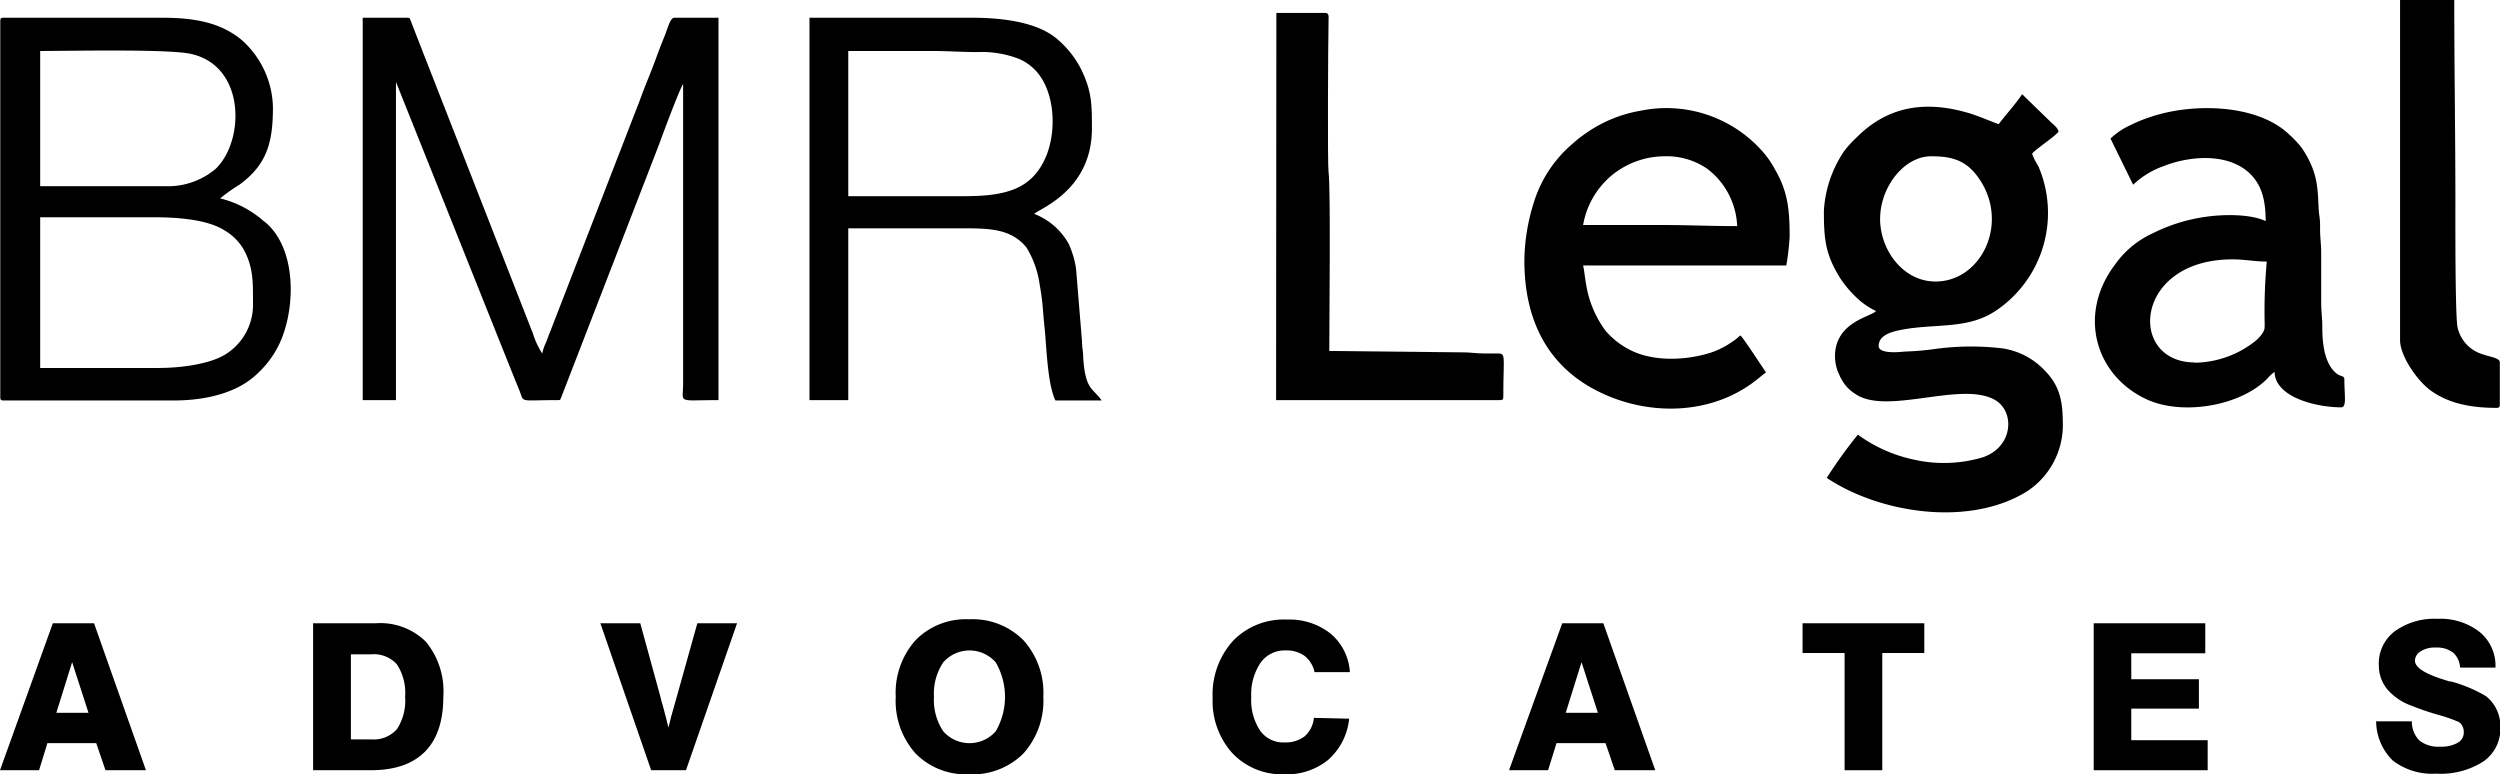 <svg id="Layer_1" data-name="Layer 1" xmlns="http://www.w3.org/2000/svg" xmlns:xlink="http://www.w3.org/1999/xlink" viewBox="0 0 270.67 83.83"><defs><style>.cls-1{fill:none;}.cls-2{fill-rule:evenodd;}.cls-3{clip-path:url(#clip-path);}</style><clipPath id="clip-path" transform="translate(-2.5 -4)"><rect class="cls-1" x="2.5" y="4" width="270.67" height="83.83"/></clipPath></defs><path class="cls-2" d="M218.9,17.44c-.4-.1-2.09-.87-3.42-1.25-4.63-1.32-8.64-.67-12,2.72a11.26,11.26,0,0,0-1.31,1.44,12.8,12.8,0,0,0-2.2,6.45c0,3,.12,4.7,1.78,7.34a11.78,11.78,0,0,0,1.67,2,7.82,7.82,0,0,0,2.19,1.53c-.45.62-4.44,1.14-4.44,4.92a4.66,4.66,0,0,0,.47,2,5.3,5.3,0,0,0,.42.78,4.09,4.09,0,0,0,1.27,1.25c3.39,2.42,11.51-1.42,15.16.68,2.18,1.25,2,5.07-1.31,6.21a14.75,14.75,0,0,1-7.53.24,15.87,15.87,0,0,1-6-2.69,49.18,49.18,0,0,0-3.37,4.68c5.64,3.78,15.33,5.38,21.65,1.48a8.59,8.59,0,0,0,3.91-7c0-2.49-.15-4.31-2.06-6.21a7.86,7.86,0,0,0-5-2.35,29,29,0,0,0-6.69.11,28.83,28.83,0,0,1-3.31.29c-.13,0-2.88.38-2.88-.6,0-1.13,1.26-1.53,2.55-1.77,3.73-.69,7.09,0,10.17-2.07A12.76,12.76,0,0,0,223.19,22a7.76,7.76,0,0,1-.68-1.35c.29-.44,2.5-1.88,2.87-2.4-.13-.48-.53-.72-.86-1.05l-3.09-3c-.64,1-2,2.49-2.53,3.24m-12.84,10.2c0-3.3,2.53-6.72,5.53-6.72,2.09,0,3.66.36,5,2.17,3.6,4.83.52,11.39-4.54,11.39-3.45,0-6-3.33-6-6.84" transform="translate(-2.5 -4)"/><path class="cls-2" d="M41.77,47.32h3.6V12.87l12.1,30.27.86,2.14c.15.37.29.7.45,1.11.48,1.24-.06.93,4.11.93.36,0,.25-.08.39-.34,0,0,.18-.47.2-.52L73.89,19.55c.2-.57,2.23-6.05,2.57-6.44V45.52c0,2.21-.74,1.8,3.83,1.8V5.92H75.5c-.44,0-.72,1.19-1.07,2.05s-.6,1.5-.87,2.25c-.55,1.53-1.23,3.07-1.77,4.59L62.07,39.9c-.17.41-.26.68-.43,1.13a4.75,4.75,0,0,0-.43,1.25,8.62,8.62,0,0,1-1-2.14L48.58,10.39c-.32-.8-.61-1.58-.91-2.33L47,6.33c-.12-.27-.07-.41-.41-.41H41.77Z" transform="translate(-2.5 -4)"/><path class="cls-2" d="M2.53,6.28V47c0,.27.08.36.36.36H21.25c3.94,0,7.23-1,9.21-3A10.43,10.43,0,0,0,33,40.65c1.51-3.79,1.48-9.63-1.6-12.43-.2-.19-.35-.26-.59-.49a11.19,11.19,0,0,0-4.47-2.25A17.62,17.62,0,0,1,28.42,24c3-2.19,3.63-4.62,3.63-8.36a10,10,0,0,0-3.44-7.36c-2.15-1.74-4.76-2.36-8.56-2.36H2.89c-.28,0-.36.08-.36.36M20.41,24.16H6.85V9.52c3.16,0,13.67-.23,16.25.3,6,1.25,5.93,9.4,2.75,12.46a8,8,0,0,1-5.44,1.88m-.84,19.68H6.85V27.52H19.09c2.94,0,6,.3,7.78,1.46a5.63,5.63,0,0,1,2.19,2.37c.88,1.81.83,3.38.83,5.41a6.32,6.32,0,0,1-3,5.62c-1.63,1-4.61,1.46-7.3,1.46" transform="translate(-2.5 -4)"/><path class="cls-2" d="M90.14,47.32h4.2V28.72h12.47c3,0,5.2.1,6.82,2.07a10.34,10.34,0,0,1,1.43,4c.38,2.14.33,2.81.54,4.75.22,2.13.3,6,1.17,7.82h5c-.94-1.39-1.79-1.06-2-4.8,0-.59-.12-.83-.12-1.57L119,33.07a10.2,10.2,0,0,0-.8-2.68,7.27,7.27,0,0,0-3.72-3.23c.37-.51,6.24-2.44,6.24-9.24,0-2.6,0-4-1.16-6.41a10.57,10.57,0,0,0-2.53-3.22c-2-1.77-5.54-2.37-9.28-2.37H90.14Zm16.79-22.08H94.34V9.52h9c1.81,0,3.35.12,5,.12a11,11,0,0,1,4.44.72,5.38,5.38,0,0,1,1.66,1.09c2.21,2.11,2.53,6.44,1.36,9.37-1.48,3.66-4.36,4.42-8.91,4.42" transform="translate(-2.5 -4)"/><path class="cls-2" d="M231,19l2.45,5a9.21,9.21,0,0,1,3.26-2c3-1.19,7.14-1.44,9.45.86,1.18,1.19,1.64,2.75,1.64,5.08-1.64-.79-4.59-.74-6.47-.47a18.45,18.45,0,0,0-5.76,1.79,10.18,10.18,0,0,0-4.12,3.44c-4,5.33-2.13,11.92,3.43,14.52,3.87,1.81,10.15.75,13.08-2.21a4.69,4.69,0,0,1,.8-.75c.07,2.77,4.54,3.84,7.21,3.84.63,0,.35-1.27.35-3,0-.44-.34-.32-.73-.58-1.46-1-1.67-3.49-1.66-5.18,0-.92-.12-1.59-.12-2.64,0-1.8,0-3.61,0-5.41,0-.92-.13-1.57-.12-2.63a7.2,7.2,0,0,0-.07-1.25c-.24-1.59.07-3.56-1-5.79a9.58,9.58,0,0,0-1-1.72,12,12,0,0,0-1.35-1.41c-3.49-3.25-10.39-3.35-14.87-1.85a16.19,16.19,0,0,0-2.31.94A7.89,7.89,0,0,0,231,19m9.12,24.24c-7.29,0-6.64-11.16,4.09-11.16,1.31,0,2.45.24,3.71.24a59.21,59.21,0,0,0-.23,6.73c0,.55,0,.62-.21,1a4.45,4.45,0,0,1-1.15,1.14,10.74,10.74,0,0,1-6.21,2.08" transform="translate(-2.5 -4)"/><path class="cls-2" d="M167.54,32.2c0,6.87,2.84,12,8.91,14.6,5.26,2.27,11.78,2,16.45-1.85.26-.21.57-.47.8-.63-.27-.39-2.44-3.72-2.76-4-.28.19-.34.3-.67.53s-.43.29-.72.48a9.25,9.25,0,0,1-1.71.81c-2.64.88-6.3,1.08-8.89-.27a8.61,8.61,0,0,1-2.62-2.06,11.47,11.47,0,0,1-2.1-5c-.12-.58-.19-1.46-.33-2.07h22a26.63,26.63,0,0,0,.36-3.12c0-2.76-.16-4.82-1.55-7.21a10,10,0,0,0-1.48-2.12,13.89,13.89,0,0,0-13.12-4.3,14.55,14.55,0,0,0-6.22,2.66,8.76,8.76,0,0,0-1,.8A13.6,13.6,0,0,0,168.54,26a21.58,21.58,0,0,0-1,6.2m15.24-11.28a7.72,7.72,0,0,1,4.54,1.34,8.19,8.19,0,0,1,3.26,6.22c-2.9,0-5.39-.12-8.28-.12h-8.4a9,9,0,0,1,2.93-5.23,9.08,9.08,0,0,1,5.95-2.21" transform="translate(-2.5 -4)"/><path class="cls-2" d="M140.66,47.32H164.9c.28,0,.36-.08.36-.36,0-4.77.37-4.7-.83-4.69h-1.21c-.94,0-1.46-.12-2.28-.12L146.42,42c0-3.38.16-17.6-.08-19.36-.12-.85-.05-14,0-16.41,0-.45.09-.83-.38-.83h-5.27Z" transform="translate(-2.5 -4)"/><g class="cls-3"><path class="cls-2" d="M262.35,40.84c0,1.65,1.79,4.3,3.25,5.39,1.84,1.36,4.18,1.93,7.19,1.93.27,0,.36-.08.36-.36V43.24c0-.48-.88-.55-1.88-.89a3.93,3.93,0,0,1-2.68-2.84c-.29-.94-.25-12.34-.25-13.55,0-7.44-.12-14.51-.12-22h-5.87Z" transform="translate(-2.5 -4)"/><path d="M8.22,71.48h4.46L18.3,87.39H13.92l-1-2.93H7.63l-.9,2.93H2.5Zm.38,9.69h3.48l-1.77-5.48Z" transform="translate(-2.5 -4)"/></g><path d="M36.4,87.39V71.48h6.79a7,7,0,0,1,5.42,2,8.43,8.43,0,0,1,1.89,5.91c0,2.66-.66,4.66-2,6s-3.26,2-5.88,2Zm4.09-3.34h2.22a3.35,3.35,0,0,0,2.77-1.11,5.63,5.63,0,0,0,.88-3.5,5.61,5.61,0,0,0-.88-3.5,3.35,3.35,0,0,0-2.77-1.1H40.49Z" transform="translate(-2.5 -4)"/><path d="M73,87.39,67.5,71.48h4.32l2.24,8.17c0,.14.09.36.18.67.27,1,.48,1.81.63,2.46l.28-1.14c.12-.43.28-1,.49-1.73L78,71.48h4.3L76.77,87.39Z" transform="translate(-2.5 -4)"/><path d="M99.48,79.44a8.53,8.53,0,0,1,2.15-6.13,7.61,7.61,0,0,1,5.81-2.26,7.74,7.74,0,0,1,5.86,2.26,8.51,8.51,0,0,1,2.16,6.13,8.55,8.55,0,0,1-2.16,6.14,7.77,7.77,0,0,1-5.86,2.25,7.64,7.64,0,0,1-5.81-2.25,8.54,8.54,0,0,1-2.15-6.14m4.14,0a6.07,6.07,0,0,0,1,3.73,3.78,3.78,0,0,0,5.69,0,7.44,7.44,0,0,0,0-7.45,3.77,3.77,0,0,0-5.69,0,6.07,6.07,0,0,0-1,3.73" transform="translate(-2.5 -4)"/><path d="M148.57,81.81a6.85,6.85,0,0,1-2.25,4.44,7.07,7.07,0,0,1-4.76,1.58,7.38,7.38,0,0,1-5.63-2.28,8.44,8.44,0,0,1-2.14-6A8.63,8.63,0,0,1,136,73.38a7.63,7.63,0,0,1,5.83-2.3,7.18,7.18,0,0,1,4.73,1.52,5.92,5.92,0,0,1,2.09,4.17h-3.83A3,3,0,0,0,143.73,75a3.37,3.37,0,0,0-2.06-.58,3.19,3.19,0,0,0-2.7,1.35,6.13,6.13,0,0,0-1,3.7,6,6,0,0,0,.95,3.62,3.06,3.06,0,0,0,2.64,1.29,3.38,3.38,0,0,0,2.19-.66,3,3,0,0,0,1-2Z" transform="translate(-2.5 -4)"/><path d="M171.64,71.48h4.45l5.62,15.91h-4.38l-1-2.93h-5.31l-.91,2.93h-4.23Zm.38,9.69h3.48l-1.77-5.48Z" transform="translate(-2.5 -4)"/><polygon points="199.71 83.39 199.71 70.7 195.16 70.7 195.16 67.48 208.34 67.48 208.34 70.7 203.79 70.7 203.79 83.39 199.71 83.39"/><polygon points="226.68 83.39 226.68 67.48 238.76 67.48 238.76 70.73 230.75 70.73 230.75 73.54 238.07 73.54 238.07 76.72 230.75 76.72 230.75 80.14 239.02 80.14 239.02 83.39 226.68 83.39"/><path d="M259.72,82.1h3.91a2.86,2.86,0,0,0,.8,2.06,3.24,3.24,0,0,0,2.22.68,3.65,3.65,0,0,0,1.92-.41,1.27,1.27,0,0,0,.68-1.16,1.39,1.39,0,0,0-.16-.68,1,1,0,0,0-.45-.45,16.5,16.5,0,0,0-2.17-.75,29.91,29.91,0,0,1-2.92-1,6.21,6.21,0,0,1-2.61-1.79,4.11,4.11,0,0,1-.89-2.61,4.36,4.36,0,0,1,1.71-3.63A7.3,7.3,0,0,1,266.4,71,6.87,6.87,0,0,1,271,72.45a4.74,4.74,0,0,1,1.68,3.83h-3.83a2.31,2.31,0,0,0-.78-1.64,2.91,2.91,0,0,0-1.89-.53,2.77,2.77,0,0,0-1.6.41,1.19,1.19,0,0,0-.62,1c0,.71,1,1.38,2.93,2l.82.26.16,0a15.26,15.26,0,0,1,3.78,1.59,4.14,4.14,0,0,1,1.56,3.36,4.31,4.31,0,0,1-1.82,3.7,8.51,8.51,0,0,1-5.11,1.33,7,7,0,0,1-4.72-1.42,6,6,0,0,1-1.8-4.31" transform="translate(-2.5 -4)"/></svg>